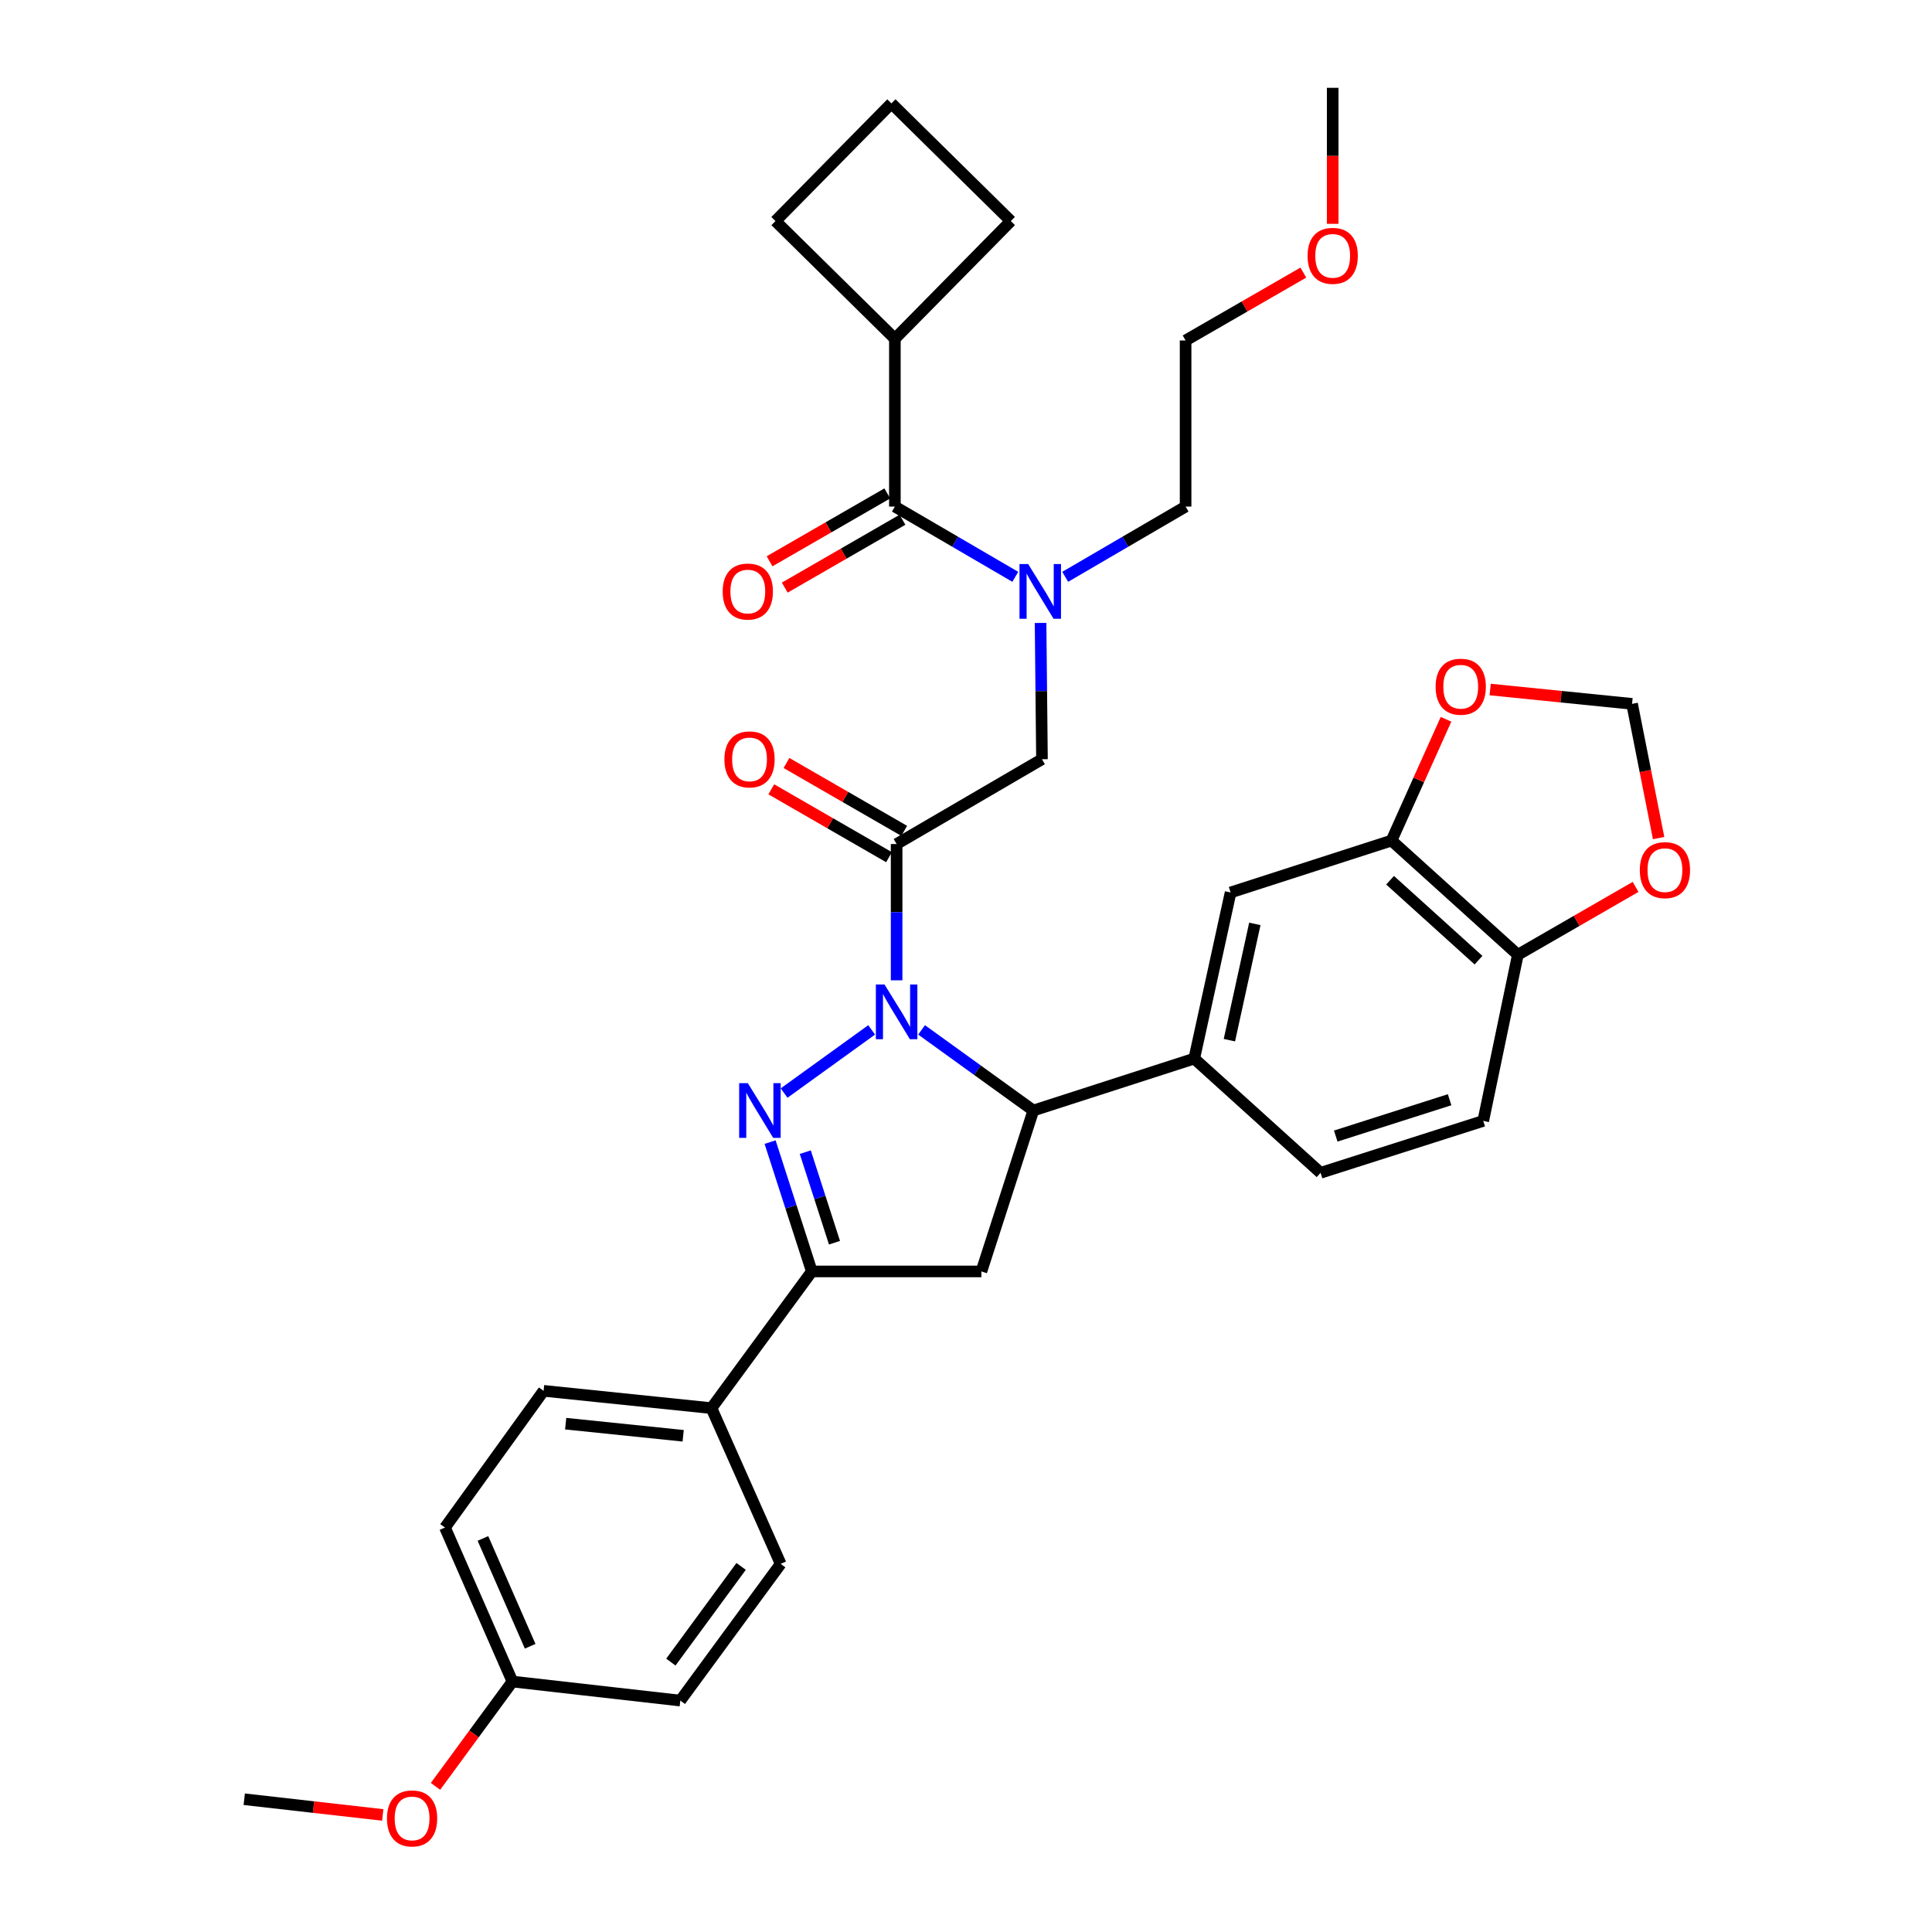 <?xml version='1.0' encoding='iso-8859-1'?>
<svg version='1.1' baseProfile='full'
              xmlns='http://www.w3.org/2000/svg'
                      xmlns:rdkit='http://www.rdkit.org/xml'
                      xmlns:xlink='http://www.w3.org/1999/xlink'
                  xml:space='preserve'
width='1000px' height='1000px' viewBox='0 0 1000 1000'>
<!-- END OF HEADER -->
<rect style='opacity:1.0;fill:#FFFFFF;stroke:none' width='1000' height='1000' x='0' y='0'> </rect>
<path class='bond-0' d='M 551.348,298.563 L 582.506,280.385' style='fill:none;fill-rule:evenodd;stroke:#0000FF;stroke-width:6px;stroke-linecap:butt;stroke-linejoin:miter;stroke-opacity:1' />
<path class='bond-0' d='M 582.506,280.385 L 613.664,262.207' style='fill:none;fill-rule:evenodd;stroke:#000000;stroke-width:6px;stroke-linecap:butt;stroke-linejoin:miter;stroke-opacity:1' />
<path class='bond-1' d='M 538.598,322.431 L 538.96,357.703' style='fill:none;fill-rule:evenodd;stroke:#0000FF;stroke-width:6px;stroke-linecap:butt;stroke-linejoin:miter;stroke-opacity:1' />
<path class='bond-1' d='M 538.96,357.703 L 539.322,392.975' style='fill:none;fill-rule:evenodd;stroke:#000000;stroke-width:6px;stroke-linecap:butt;stroke-linejoin:miter;stroke-opacity:1' />
<path class='bond-2' d='M 525.512,298.563 L 494.35,280.385' style='fill:none;fill-rule:evenodd;stroke:#0000FF;stroke-width:6px;stroke-linecap:butt;stroke-linejoin:miter;stroke-opacity:1' />
<path class='bond-2' d='M 494.35,280.385 L 463.188,262.207' style='fill:none;fill-rule:evenodd;stroke:#000000;stroke-width:6px;stroke-linecap:butt;stroke-linejoin:miter;stroke-opacity:1' />
<path class='bond-3' d='M 463.188,175.331 L 523.205,114.422' style='fill:none;fill-rule:evenodd;stroke:#000000;stroke-width:6px;stroke-linecap:butt;stroke-linejoin:miter;stroke-opacity:1' />
<path class='bond-4' d='M 463.188,175.331 L 401.387,114.422' style='fill:none;fill-rule:evenodd;stroke:#000000;stroke-width:6px;stroke-linecap:butt;stroke-linejoin:miter;stroke-opacity:1' />
<path class='bond-5' d='M 463.188,175.331 L 463.188,262.207' style='fill:none;fill-rule:evenodd;stroke:#000000;stroke-width:6px;stroke-linecap:butt;stroke-linejoin:miter;stroke-opacity:1' />
<path class='bond-6' d='M 468.016,430.052 L 437.548,412.487' style='fill:none;fill-rule:evenodd;stroke:#000000;stroke-width:6px;stroke-linecap:butt;stroke-linejoin:miter;stroke-opacity:1' />
<path class='bond-6' d='M 437.548,412.487 L 407.079,394.921' style='fill:none;fill-rule:evenodd;stroke:#FF0000;stroke-width:6px;stroke-linecap:butt;stroke-linejoin:miter;stroke-opacity:1' />
<path class='bond-6' d='M 460.159,443.682 L 429.69,426.116' style='fill:none;fill-rule:evenodd;stroke:#000000;stroke-width:6px;stroke-linecap:butt;stroke-linejoin:miter;stroke-opacity:1' />
<path class='bond-6' d='M 429.69,426.116 L 399.222,408.55' style='fill:none;fill-rule:evenodd;stroke:#FF0000;stroke-width:6px;stroke-linecap:butt;stroke-linejoin:miter;stroke-opacity:1' />
<path class='bond-7' d='M 464.088,436.867 L 539.322,392.975' style='fill:none;fill-rule:evenodd;stroke:#000000;stroke-width:6px;stroke-linecap:butt;stroke-linejoin:miter;stroke-opacity:1' />
<path class='bond-8' d='M 464.088,436.867 L 464.088,472.139' style='fill:none;fill-rule:evenodd;stroke:#000000;stroke-width:6px;stroke-linecap:butt;stroke-linejoin:miter;stroke-opacity:1' />
<path class='bond-8' d='M 464.088,472.139 L 464.088,507.411' style='fill:none;fill-rule:evenodd;stroke:#0000FF;stroke-width:6px;stroke-linecap:butt;stroke-linejoin:miter;stroke-opacity:1' />
<path class='bond-9' d='M 459.258,255.392 L 428.794,272.957' style='fill:none;fill-rule:evenodd;stroke:#000000;stroke-width:6px;stroke-linecap:butt;stroke-linejoin:miter;stroke-opacity:1' />
<path class='bond-9' d='M 428.794,272.957 L 398.33,290.522' style='fill:none;fill-rule:evenodd;stroke:#FF0000;stroke-width:6px;stroke-linecap:butt;stroke-linejoin:miter;stroke-opacity:1' />
<path class='bond-9' d='M 467.117,269.021 L 436.652,286.586' style='fill:none;fill-rule:evenodd;stroke:#000000;stroke-width:6px;stroke-linecap:butt;stroke-linejoin:miter;stroke-opacity:1' />
<path class='bond-9' d='M 436.652,286.586 L 406.188,304.151' style='fill:none;fill-rule:evenodd;stroke:#FF0000;stroke-width:6px;stroke-linecap:butt;stroke-linejoin:miter;stroke-opacity:1' />
<path class='bond-10' d='M 461.396,53.513 L 401.387,114.422' style='fill:none;fill-rule:evenodd;stroke:#000000;stroke-width:6px;stroke-linecap:butt;stroke-linejoin:miter;stroke-opacity:1' />
<path class='bond-11' d='M 461.396,53.513 L 523.205,114.422' style='fill:none;fill-rule:evenodd;stroke:#000000;stroke-width:6px;stroke-linecap:butt;stroke-linejoin:miter;stroke-opacity:1' />
<path class='bond-12' d='M 674.601,141.098 L 644.133,158.66' style='fill:none;fill-rule:evenodd;stroke:#FF0000;stroke-width:6px;stroke-linecap:butt;stroke-linejoin:miter;stroke-opacity:1' />
<path class='bond-12' d='M 644.133,158.66 L 613.664,176.222' style='fill:none;fill-rule:evenodd;stroke:#000000;stroke-width:6px;stroke-linecap:butt;stroke-linejoin:miter;stroke-opacity:1' />
<path class='bond-13' d='M 689.798,115.847 L 689.798,80.651' style='fill:none;fill-rule:evenodd;stroke:#FF0000;stroke-width:6px;stroke-linecap:butt;stroke-linejoin:miter;stroke-opacity:1' />
<path class='bond-13' d='M 689.798,80.651 L 689.798,45.455' style='fill:none;fill-rule:evenodd;stroke:#000000;stroke-width:6px;stroke-linecap:butt;stroke-linejoin:miter;stroke-opacity:1' />
<path class='bond-14' d='M 613.664,262.207 L 613.664,176.222' style='fill:none;fill-rule:evenodd;stroke:#000000;stroke-width:6px;stroke-linecap:butt;stroke-linejoin:miter;stroke-opacity:1' />
<path class='bond-15' d='M 477.009,533.067 L 505.928,553.934' style='fill:none;fill-rule:evenodd;stroke:#0000FF;stroke-width:6px;stroke-linecap:butt;stroke-linejoin:miter;stroke-opacity:1' />
<path class='bond-15' d='M 505.928,553.934 L 534.847,574.802' style='fill:none;fill-rule:evenodd;stroke:#000000;stroke-width:6px;stroke-linecap:butt;stroke-linejoin:miter;stroke-opacity:1' />
<path class='bond-16' d='M 451.166,533.067 L 405.852,565.765' style='fill:none;fill-rule:evenodd;stroke:#0000FF;stroke-width:6px;stroke-linecap:butt;stroke-linejoin:miter;stroke-opacity:1' />
<path class='bond-17' d='M 420.195,658.094 L 368.254,728.853' style='fill:none;fill-rule:evenodd;stroke:#000000;stroke-width:6px;stroke-linecap:butt;stroke-linejoin:miter;stroke-opacity:1' />
<path class='bond-18' d='M 420.195,658.094 L 507.971,658.094' style='fill:none;fill-rule:evenodd;stroke:#000000;stroke-width:6px;stroke-linecap:butt;stroke-linejoin:miter;stroke-opacity:1' />
<path class='bond-19' d='M 420.195,658.094 L 409.399,624.622' style='fill:none;fill-rule:evenodd;stroke:#000000;stroke-width:6px;stroke-linecap:butt;stroke-linejoin:miter;stroke-opacity:1' />
<path class='bond-19' d='M 409.399,624.622 L 398.602,591.15' style='fill:none;fill-rule:evenodd;stroke:#0000FF;stroke-width:6px;stroke-linecap:butt;stroke-linejoin:miter;stroke-opacity:1' />
<path class='bond-19' d='M 431.929,643.223 L 424.371,619.792' style='fill:none;fill-rule:evenodd;stroke:#000000;stroke-width:6px;stroke-linecap:butt;stroke-linejoin:miter;stroke-opacity:1' />
<path class='bond-19' d='M 424.371,619.792 L 416.813,596.362' style='fill:none;fill-rule:evenodd;stroke:#0000FF;stroke-width:6px;stroke-linecap:butt;stroke-linejoin:miter;stroke-opacity:1' />
<path class='bond-20' d='M 507.971,658.094 L 534.847,574.802' style='fill:none;fill-rule:evenodd;stroke:#000000;stroke-width:6px;stroke-linecap:butt;stroke-linejoin:miter;stroke-opacity:1' />
<path class='bond-21' d='M 534.847,574.802 L 618.139,547.926' style='fill:none;fill-rule:evenodd;stroke:#000000;stroke-width:6px;stroke-linecap:butt;stroke-linejoin:miter;stroke-opacity:1' />
<path class='bond-22' d='M 230.319,790.654 L 265.244,870.371' style='fill:none;fill-rule:evenodd;stroke:#000000;stroke-width:6px;stroke-linecap:butt;stroke-linejoin:miter;stroke-opacity:1' />
<path class='bond-22' d='M 249.967,796.298 L 274.415,852.1' style='fill:none;fill-rule:evenodd;stroke:#000000;stroke-width:6px;stroke-linecap:butt;stroke-linejoin:miter;stroke-opacity:1' />
<path class='bond-23' d='M 230.319,790.654 L 281.369,719.894' style='fill:none;fill-rule:evenodd;stroke:#000000;stroke-width:6px;stroke-linecap:butt;stroke-linejoin:miter;stroke-opacity:1' />
<path class='bond-24' d='M 265.244,870.371 L 352.128,880.221' style='fill:none;fill-rule:evenodd;stroke:#000000;stroke-width:6px;stroke-linecap:butt;stroke-linejoin:miter;stroke-opacity:1' />
<path class='bond-25' d='M 265.244,870.371 L 245.331,897.493' style='fill:none;fill-rule:evenodd;stroke:#000000;stroke-width:6px;stroke-linecap:butt;stroke-linejoin:miter;stroke-opacity:1' />
<path class='bond-25' d='M 245.331,897.493 L 225.418,924.616' style='fill:none;fill-rule:evenodd;stroke:#FF0000;stroke-width:6px;stroke-linecap:butt;stroke-linejoin:miter;stroke-opacity:1' />
<path class='bond-26' d='M 720.249,435.075 L 785.632,494.184' style='fill:none;fill-rule:evenodd;stroke:#000000;stroke-width:6px;stroke-linecap:butt;stroke-linejoin:miter;stroke-opacity:1' />
<path class='bond-26' d='M 719.506,455.612 L 765.275,496.988' style='fill:none;fill-rule:evenodd;stroke:#000000;stroke-width:6px;stroke-linecap:butt;stroke-linejoin:miter;stroke-opacity:1' />
<path class='bond-27' d='M 720.249,435.075 L 734.354,403.689' style='fill:none;fill-rule:evenodd;stroke:#000000;stroke-width:6px;stroke-linecap:butt;stroke-linejoin:miter;stroke-opacity:1' />
<path class='bond-27' d='M 734.354,403.689 L 748.459,372.303' style='fill:none;fill-rule:evenodd;stroke:#FF0000;stroke-width:6px;stroke-linecap:butt;stroke-linejoin:miter;stroke-opacity:1' />
<path class='bond-28' d='M 720.249,435.075 L 636.956,461.942' style='fill:none;fill-rule:evenodd;stroke:#000000;stroke-width:6px;stroke-linecap:butt;stroke-linejoin:miter;stroke-opacity:1' />
<path class='bond-29' d='M 785.632,494.184 L 816.101,476.622' style='fill:none;fill-rule:evenodd;stroke:#000000;stroke-width:6px;stroke-linecap:butt;stroke-linejoin:miter;stroke-opacity:1' />
<path class='bond-29' d='M 816.101,476.622 L 846.57,459.06' style='fill:none;fill-rule:evenodd;stroke:#FF0000;stroke-width:6px;stroke-linecap:butt;stroke-linejoin:miter;stroke-opacity:1' />
<path class='bond-30' d='M 785.632,494.184 L 767.724,580.177' style='fill:none;fill-rule:evenodd;stroke:#000000;stroke-width:6px;stroke-linecap:butt;stroke-linejoin:miter;stroke-opacity:1' />
<path class='bond-31' d='M 771.302,356.896 L 808.026,360.606' style='fill:none;fill-rule:evenodd;stroke:#FF0000;stroke-width:6px;stroke-linecap:butt;stroke-linejoin:miter;stroke-opacity:1' />
<path class='bond-31' d='M 808.026,360.606 L 844.75,364.316' style='fill:none;fill-rule:evenodd;stroke:#000000;stroke-width:6px;stroke-linecap:butt;stroke-linejoin:miter;stroke-opacity:1' />
<path class='bond-32' d='M 858.499,433.789 L 851.624,399.053' style='fill:none;fill-rule:evenodd;stroke:#FF0000;stroke-width:6px;stroke-linecap:butt;stroke-linejoin:miter;stroke-opacity:1' />
<path class='bond-32' d='M 851.624,399.053 L 844.75,364.316' style='fill:none;fill-rule:evenodd;stroke:#000000;stroke-width:6px;stroke-linecap:butt;stroke-linejoin:miter;stroke-opacity:1' />
<path class='bond-33' d='M 636.956,461.942 L 618.139,547.926' style='fill:none;fill-rule:evenodd;stroke:#000000;stroke-width:6px;stroke-linecap:butt;stroke-linejoin:miter;stroke-opacity:1' />
<path class='bond-33' d='M 649.502,478.203 L 636.33,538.392' style='fill:none;fill-rule:evenodd;stroke:#000000;stroke-width:6px;stroke-linecap:butt;stroke-linejoin:miter;stroke-opacity:1' />
<path class='bond-34' d='M 767.724,580.177 L 683.532,607.044' style='fill:none;fill-rule:evenodd;stroke:#000000;stroke-width:6px;stroke-linecap:butt;stroke-linejoin:miter;stroke-opacity:1' />
<path class='bond-34' d='M 750.313,569.219 L 691.378,588.026' style='fill:none;fill-rule:evenodd;stroke:#000000;stroke-width:6px;stroke-linecap:butt;stroke-linejoin:miter;stroke-opacity:1' />
<path class='bond-35' d='M 618.139,547.926 L 683.532,607.044' style='fill:none;fill-rule:evenodd;stroke:#000000;stroke-width:6px;stroke-linecap:butt;stroke-linejoin:miter;stroke-opacity:1' />
<path class='bond-36' d='M 352.128,880.221 L 404.079,809.462' style='fill:none;fill-rule:evenodd;stroke:#000000;stroke-width:6px;stroke-linecap:butt;stroke-linejoin:miter;stroke-opacity:1' />
<path class='bond-36' d='M 347.24,860.297 L 383.605,810.765' style='fill:none;fill-rule:evenodd;stroke:#000000;stroke-width:6px;stroke-linecap:butt;stroke-linejoin:miter;stroke-opacity:1' />
<path class='bond-37' d='M 404.079,809.462 L 368.254,728.853' style='fill:none;fill-rule:evenodd;stroke:#000000;stroke-width:6px;stroke-linecap:butt;stroke-linejoin:miter;stroke-opacity:1' />
<path class='bond-38' d='M 368.254,728.853 L 281.369,719.894' style='fill:none;fill-rule:evenodd;stroke:#000000;stroke-width:6px;stroke-linecap:butt;stroke-linejoin:miter;stroke-opacity:1' />
<path class='bond-38' d='M 353.607,743.158 L 292.788,736.887' style='fill:none;fill-rule:evenodd;stroke:#000000;stroke-width:6px;stroke-linecap:butt;stroke-linejoin:miter;stroke-opacity:1' />
<path class='bond-39' d='M 198.108,939.408 L 162.263,935.344' style='fill:none;fill-rule:evenodd;stroke:#FF0000;stroke-width:6px;stroke-linecap:butt;stroke-linejoin:miter;stroke-opacity:1' />
<path class='bond-39' d='M 162.263,935.344 L 126.418,931.28' style='fill:none;fill-rule:evenodd;stroke:#000000;stroke-width:6px;stroke-linecap:butt;stroke-linejoin:miter;stroke-opacity:1' />
<path  class='atom-0' d='M 532.17 291.939
L 541.45 306.939
Q 542.37 308.419, 543.85 311.099
Q 545.33 313.779, 545.41 313.939
L 545.41 291.939
L 549.17 291.939
L 549.17 320.259
L 545.29 320.259
L 535.33 303.859
Q 534.17 301.939, 532.93 299.739
Q 531.73 297.539, 531.37 296.859
L 531.37 320.259
L 527.69 320.259
L 527.69 291.939
L 532.17 291.939
' fill='#0000FF'/>
<path  class='atom-3' d='M 374.954 393.055
Q 374.954 386.255, 378.314 382.455
Q 381.674 378.655, 387.954 378.655
Q 394.234 378.655, 397.594 382.455
Q 400.954 386.255, 400.954 393.055
Q 400.954 399.935, 397.554 403.855
Q 394.154 407.735, 387.954 407.735
Q 381.714 407.735, 378.314 403.855
Q 374.954 399.975, 374.954 393.055
M 387.954 404.535
Q 392.274 404.535, 394.594 401.655
Q 396.954 398.735, 396.954 393.055
Q 396.954 387.495, 394.594 384.695
Q 392.274 381.855, 387.954 381.855
Q 383.634 381.855, 381.274 384.655
Q 378.954 387.455, 378.954 393.055
Q 378.954 398.775, 381.274 401.655
Q 383.634 404.535, 387.954 404.535
' fill='#FF0000'/>
<path  class='atom-6' d='M 374.062 306.179
Q 374.062 299.379, 377.422 295.579
Q 380.782 291.779, 387.062 291.779
Q 393.342 291.779, 396.702 295.579
Q 400.062 299.379, 400.062 306.179
Q 400.062 313.059, 396.662 316.979
Q 393.262 320.859, 387.062 320.859
Q 380.822 320.859, 377.422 316.979
Q 374.062 313.099, 374.062 306.179
M 387.062 317.659
Q 391.382 317.659, 393.702 314.779
Q 396.062 311.859, 396.062 306.179
Q 396.062 300.619, 393.702 297.819
Q 391.382 294.979, 387.062 294.979
Q 382.742 294.979, 380.382 297.779
Q 378.062 300.579, 378.062 306.179
Q 378.062 311.899, 380.382 314.779
Q 382.742 317.659, 387.062 317.659
' fill='#FF0000'/>
<path  class='atom-9' d='M 676.798 132.419
Q 676.798 125.619, 680.158 121.819
Q 683.518 118.019, 689.798 118.019
Q 696.078 118.019, 699.438 121.819
Q 702.798 125.619, 702.798 132.419
Q 702.798 139.299, 699.398 143.219
Q 695.998 147.099, 689.798 147.099
Q 683.558 147.099, 680.158 143.219
Q 676.798 139.339, 676.798 132.419
M 689.798 143.899
Q 694.118 143.899, 696.438 141.019
Q 698.798 138.099, 698.798 132.419
Q 698.798 126.859, 696.438 124.059
Q 694.118 121.219, 689.798 121.219
Q 685.478 121.219, 683.118 124.019
Q 680.798 126.819, 680.798 132.419
Q 680.798 138.139, 683.118 141.019
Q 685.478 143.899, 689.798 143.899
' fill='#FF0000'/>
<path  class='atom-11' d='M 457.828 509.583
L 467.108 524.583
Q 468.028 526.063, 469.508 528.743
Q 470.988 531.423, 471.068 531.583
L 471.068 509.583
L 474.828 509.583
L 474.828 537.903
L 470.948 537.903
L 460.988 521.503
Q 459.828 519.583, 458.588 517.383
Q 457.388 515.183, 457.028 514.503
L 457.028 537.903
L 453.348 537.903
L 453.348 509.583
L 457.828 509.583
' fill='#0000FF'/>
<path  class='atom-15' d='M 387.069 560.642
L 396.349 575.642
Q 397.269 577.122, 398.749 579.802
Q 400.229 582.482, 400.309 582.642
L 400.309 560.642
L 404.069 560.642
L 404.069 588.962
L 400.189 588.962
L 390.229 572.562
Q 389.069 570.642, 387.829 568.442
Q 386.629 566.242, 386.269 565.562
L 386.269 588.962
L 382.589 588.962
L 382.589 560.642
L 387.069 560.642
' fill='#0000FF'/>
<path  class='atom-20' d='M 743.074 355.438
Q 743.074 348.638, 746.434 344.838
Q 749.794 341.038, 756.074 341.038
Q 762.354 341.038, 765.714 344.838
Q 769.074 348.638, 769.074 355.438
Q 769.074 362.318, 765.674 366.238
Q 762.274 370.118, 756.074 370.118
Q 749.834 370.118, 746.434 366.238
Q 743.074 362.358, 743.074 355.438
M 756.074 366.918
Q 760.394 366.918, 762.714 364.038
Q 765.074 361.118, 765.074 355.438
Q 765.074 349.878, 762.714 347.078
Q 760.394 344.238, 756.074 344.238
Q 751.754 344.238, 749.394 347.038
Q 747.074 349.838, 747.074 355.438
Q 747.074 361.158, 749.394 364.038
Q 751.754 366.918, 756.074 366.918
' fill='#FF0000'/>
<path  class='atom-21' d='M 848.767 450.38
Q 848.767 443.58, 852.127 439.78
Q 855.487 435.98, 861.767 435.98
Q 868.047 435.98, 871.407 439.78
Q 874.767 443.58, 874.767 450.38
Q 874.767 457.26, 871.367 461.18
Q 867.967 465.06, 861.767 465.06
Q 855.527 465.06, 852.127 461.18
Q 848.767 457.3, 848.767 450.38
M 861.767 461.86
Q 866.087 461.86, 868.407 458.98
Q 870.767 456.06, 870.767 450.38
Q 870.767 444.82, 868.407 442.02
Q 866.087 439.18, 861.767 439.18
Q 857.447 439.18, 855.087 441.98
Q 852.767 444.78, 852.767 450.38
Q 852.767 456.1, 855.087 458.98
Q 857.447 461.86, 861.767 461.86
' fill='#FF0000'/>
<path  class='atom-31' d='M 200.293 941.21
Q 200.293 934.41, 203.653 930.61
Q 207.013 926.81, 213.293 926.81
Q 219.573 926.81, 222.933 930.61
Q 226.293 934.41, 226.293 941.21
Q 226.293 948.09, 222.893 952.01
Q 219.493 955.89, 213.293 955.89
Q 207.053 955.89, 203.653 952.01
Q 200.293 948.13, 200.293 941.21
M 213.293 952.69
Q 217.613 952.69, 219.933 949.81
Q 222.293 946.89, 222.293 941.21
Q 222.293 935.65, 219.933 932.85
Q 217.613 930.01, 213.293 930.01
Q 208.973 930.01, 206.613 932.81
Q 204.293 935.61, 204.293 941.21
Q 204.293 946.93, 206.613 949.81
Q 208.973 952.69, 213.293 952.69
' fill='#FF0000'/>
</svg>
